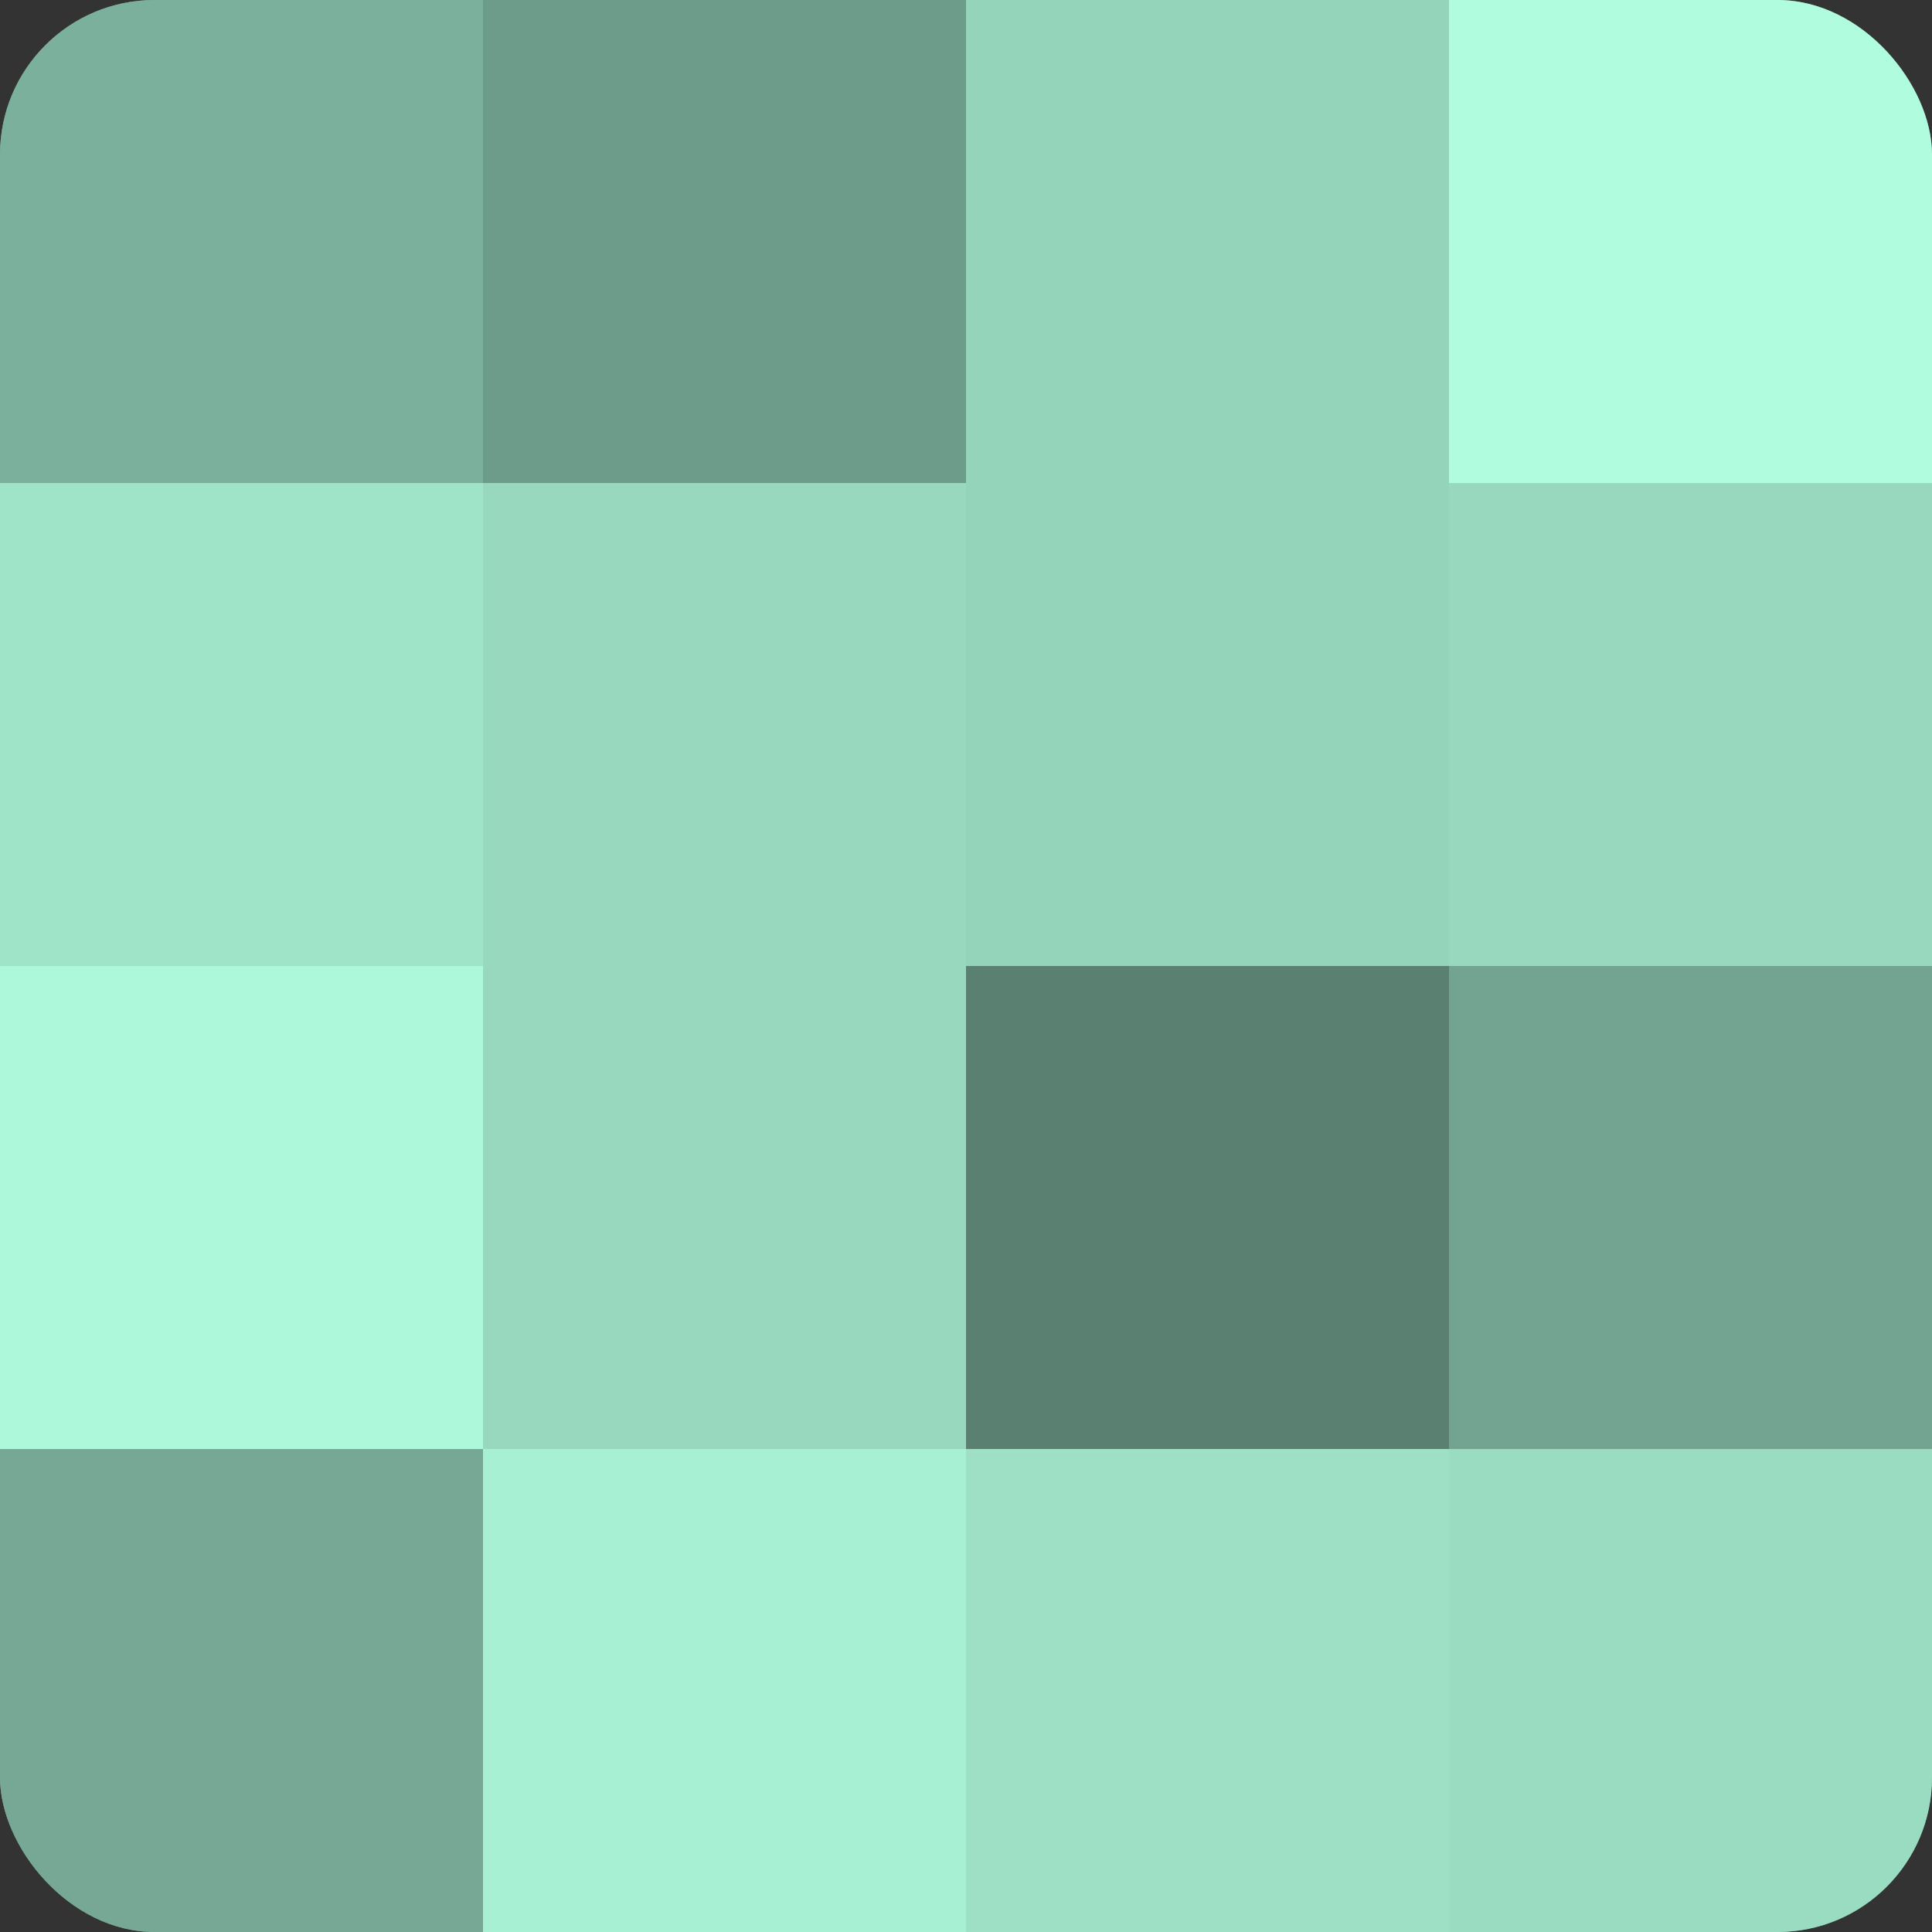 <?xml version="1.0" encoding="UTF-8"?>
<svg xmlns="http://www.w3.org/2000/svg" width="60" height="60" viewBox="0 0 100 100" preserveAspectRatio="xMidYMid meet"><rect x="0" y="0" width="100" height="100" fill="#333333" stroke="none"/><defs><clipPath id="c" width="100" height="100"><rect width="100" height="100" rx="8" ry="8"/></clipPath></defs><g clip-path="url(#c)"><rect width="100" height="100" fill="#70a08e"/><rect width="25" height="25" fill="#7bb09c"/><rect y="25" width="25" height="25" fill="#9fe4c9"/><rect y="50" width="25" height="25" fill="#adf8db"/><rect y="75" width="25" height="25" fill="#76a895"/><rect x="25" width="25" height="25" fill="#6d9c8a"/><rect x="25" y="25" width="25" height="25" fill="#97d8bf"/><rect x="25" y="50" width="25" height="25" fill="#97d8bf"/><rect x="25" y="75" width="25" height="25" fill="#a8f0d4"/><rect x="50" width="25" height="25" fill="#94d4bb"/><rect x="50" y="25" width="25" height="25" fill="#94d4bb"/><rect x="50" y="50" width="25" height="25" fill="#5a8071"/><rect x="50" y="75" width="25" height="25" fill="#9de0c6"/><rect x="75" width="25" height="25" fill="#b0fcdf"/><rect x="75" y="25" width="25" height="25" fill="#97d8bf"/><rect x="75" y="50" width="25" height="25" fill="#73a491"/><rect x="75" y="75" width="25" height="25" fill="#9adcc2"/></g></svg>
